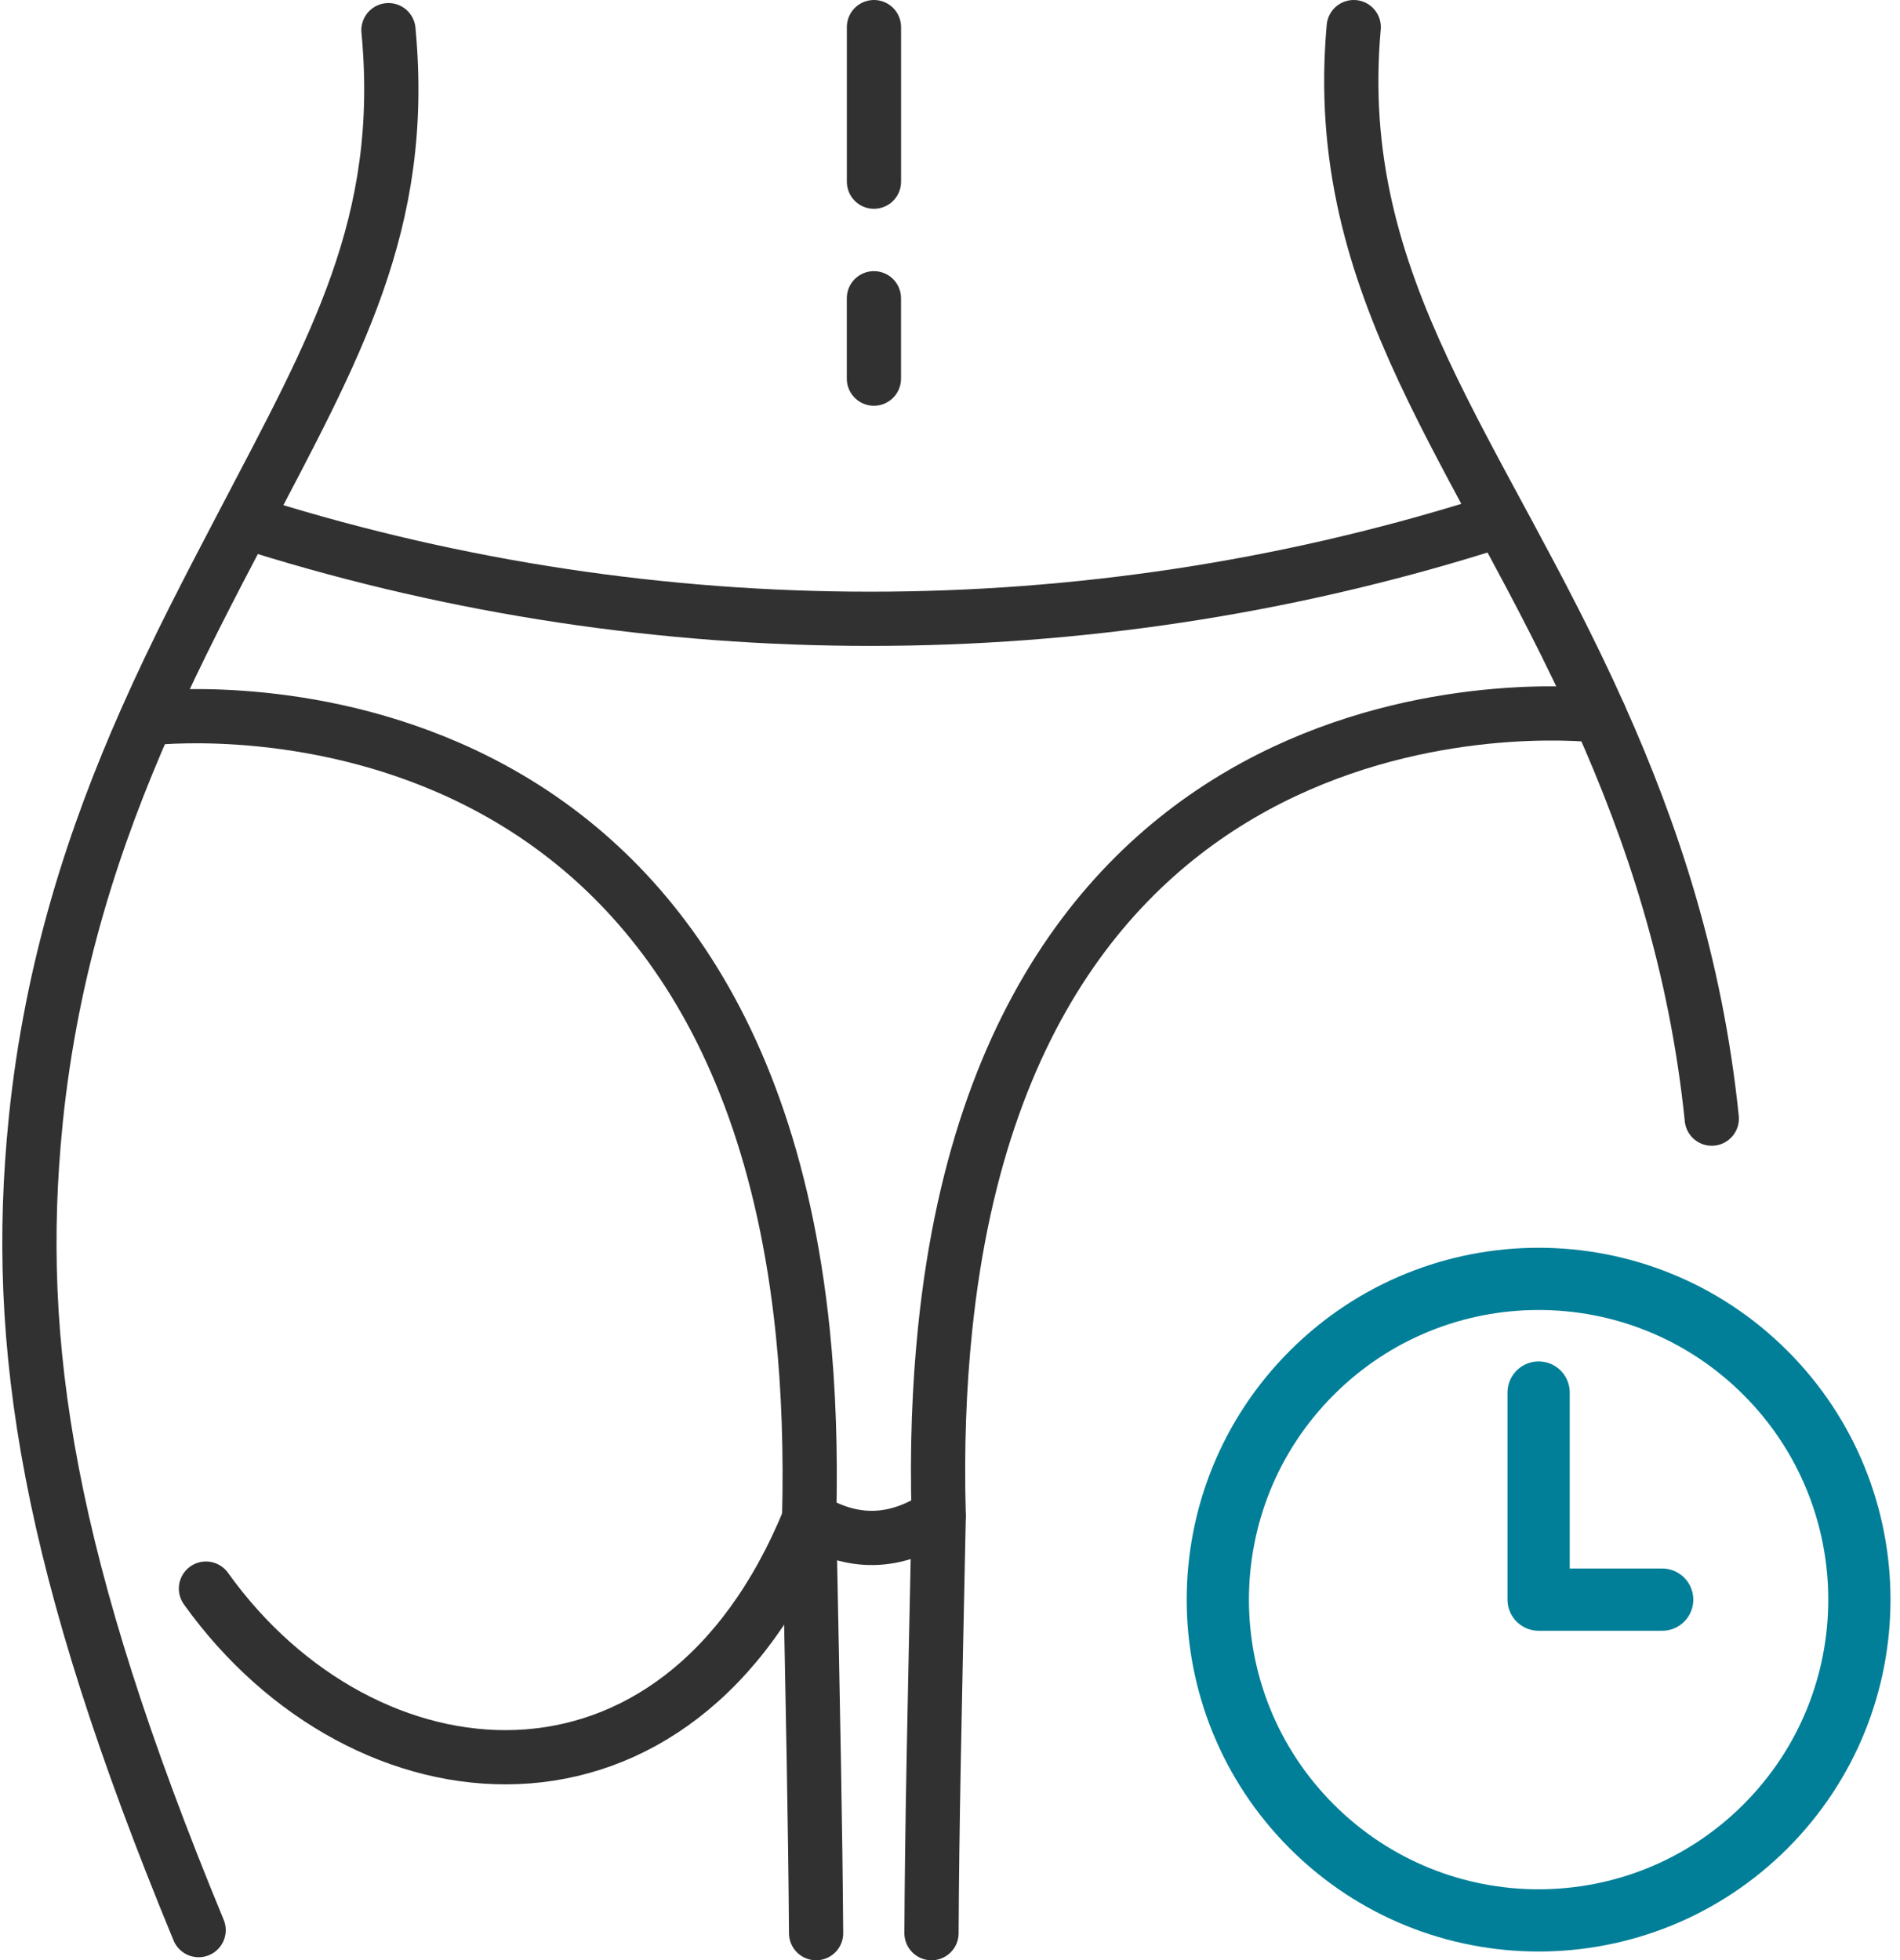 <svg width="126" height="130" viewBox="0 0 126 130" fill="none" xmlns="http://www.w3.org/2000/svg">
<g id="icn">
<path id="Vector" d="M25.761 2C26.973 14.862 22.204 23.072 16.123 34.726C13.97 38.841 11.726 43.107 9.697 47.7C6.276 55.421 3.418 64.039 2.368 74.321V74.338C0.864 89.194 3.183 103.831 13.172 128" stroke="#313131" stroke-width="3.596" stroke-linecap="round" stroke-linejoin="round"/>
<path id="Vector_2" d="M57.957 12.048V1.798" stroke="#313131" stroke-width="3.596" stroke-linecap="round" stroke-linejoin="round"/>
<path id="Vector_3" d="M57.954 19.78V25.11" stroke="#313131" stroke-width="3.596" stroke-linecap="round" stroke-linejoin="round"/>
<path id="Vector_4" d="M54.12 128.202C54.066 121.024 53.937 114.712 53.66 100.708C53.771 96.231 53.624 92.116 53.239 88.355C48.56 42.8 9.813 47.644 9.813 47.644" stroke="#313131" stroke-width="3.596" stroke-linecap="round" stroke-linejoin="round"/>
<path id="Vector_5" d="M53.66 100.701C56.519 102.481 59.382 102.42 62.241 100.518" stroke="#313131" stroke-width="3.596" stroke-linecap="round" stroke-linejoin="round"/>
<path id="Vector_6" d="M13.658 105.351C24.094 119.945 44.953 122.081 53.663 100.73" stroke="#313131" stroke-width="3.596" stroke-linecap="round" stroke-linejoin="round"/>
<path id="Vector_7" d="M89.774 1.798C88.213 19.161 98.211 29.875 106.083 47.461C109.554 55.207 112.453 63.853 113.517 74.167V74.185" stroke="#313131" stroke-width="3.596" stroke-linecap="round" stroke-linejoin="round"/>
<path id="Vector_8" d="M61.773 128.202C61.809 121.024 61.956 114.658 62.251 100.525C62.122 96.047 62.287 91.933 62.672 88.171C67.333 42.617 106.08 47.461 106.08 47.461" stroke="#313131" stroke-width="3.596" stroke-linecap="round" stroke-linejoin="round"/>
<path id="Vector_9" d="M16.326 34.622L17.24 34.906C43.518 43.081 71.897 43.081 98.175 34.906L99.088 34.622" stroke="#313131" stroke-width="3.596" stroke-linecap="round" stroke-linejoin="round"/>
<g id="Group 3">
<path id="Vector_10" d="M117.076 121.126C125.383 112.818 125.383 99.349 117.076 91.042C108.768 82.734 95.299 82.734 86.992 91.042C78.684 99.349 78.684 112.818 86.992 121.126C95.299 129.433 108.768 129.433 117.076 121.126Z" stroke="#017F98" stroke-width="4.127" stroke-linecap="round" stroke-linejoin="round"/>
<path id="Vector_11" d="M102.035 92.349V106.084H110.229" stroke="#017F98" stroke-width="4.127" stroke-linecap="round" stroke-linejoin="round"/>
</g>
</g>
</svg>
